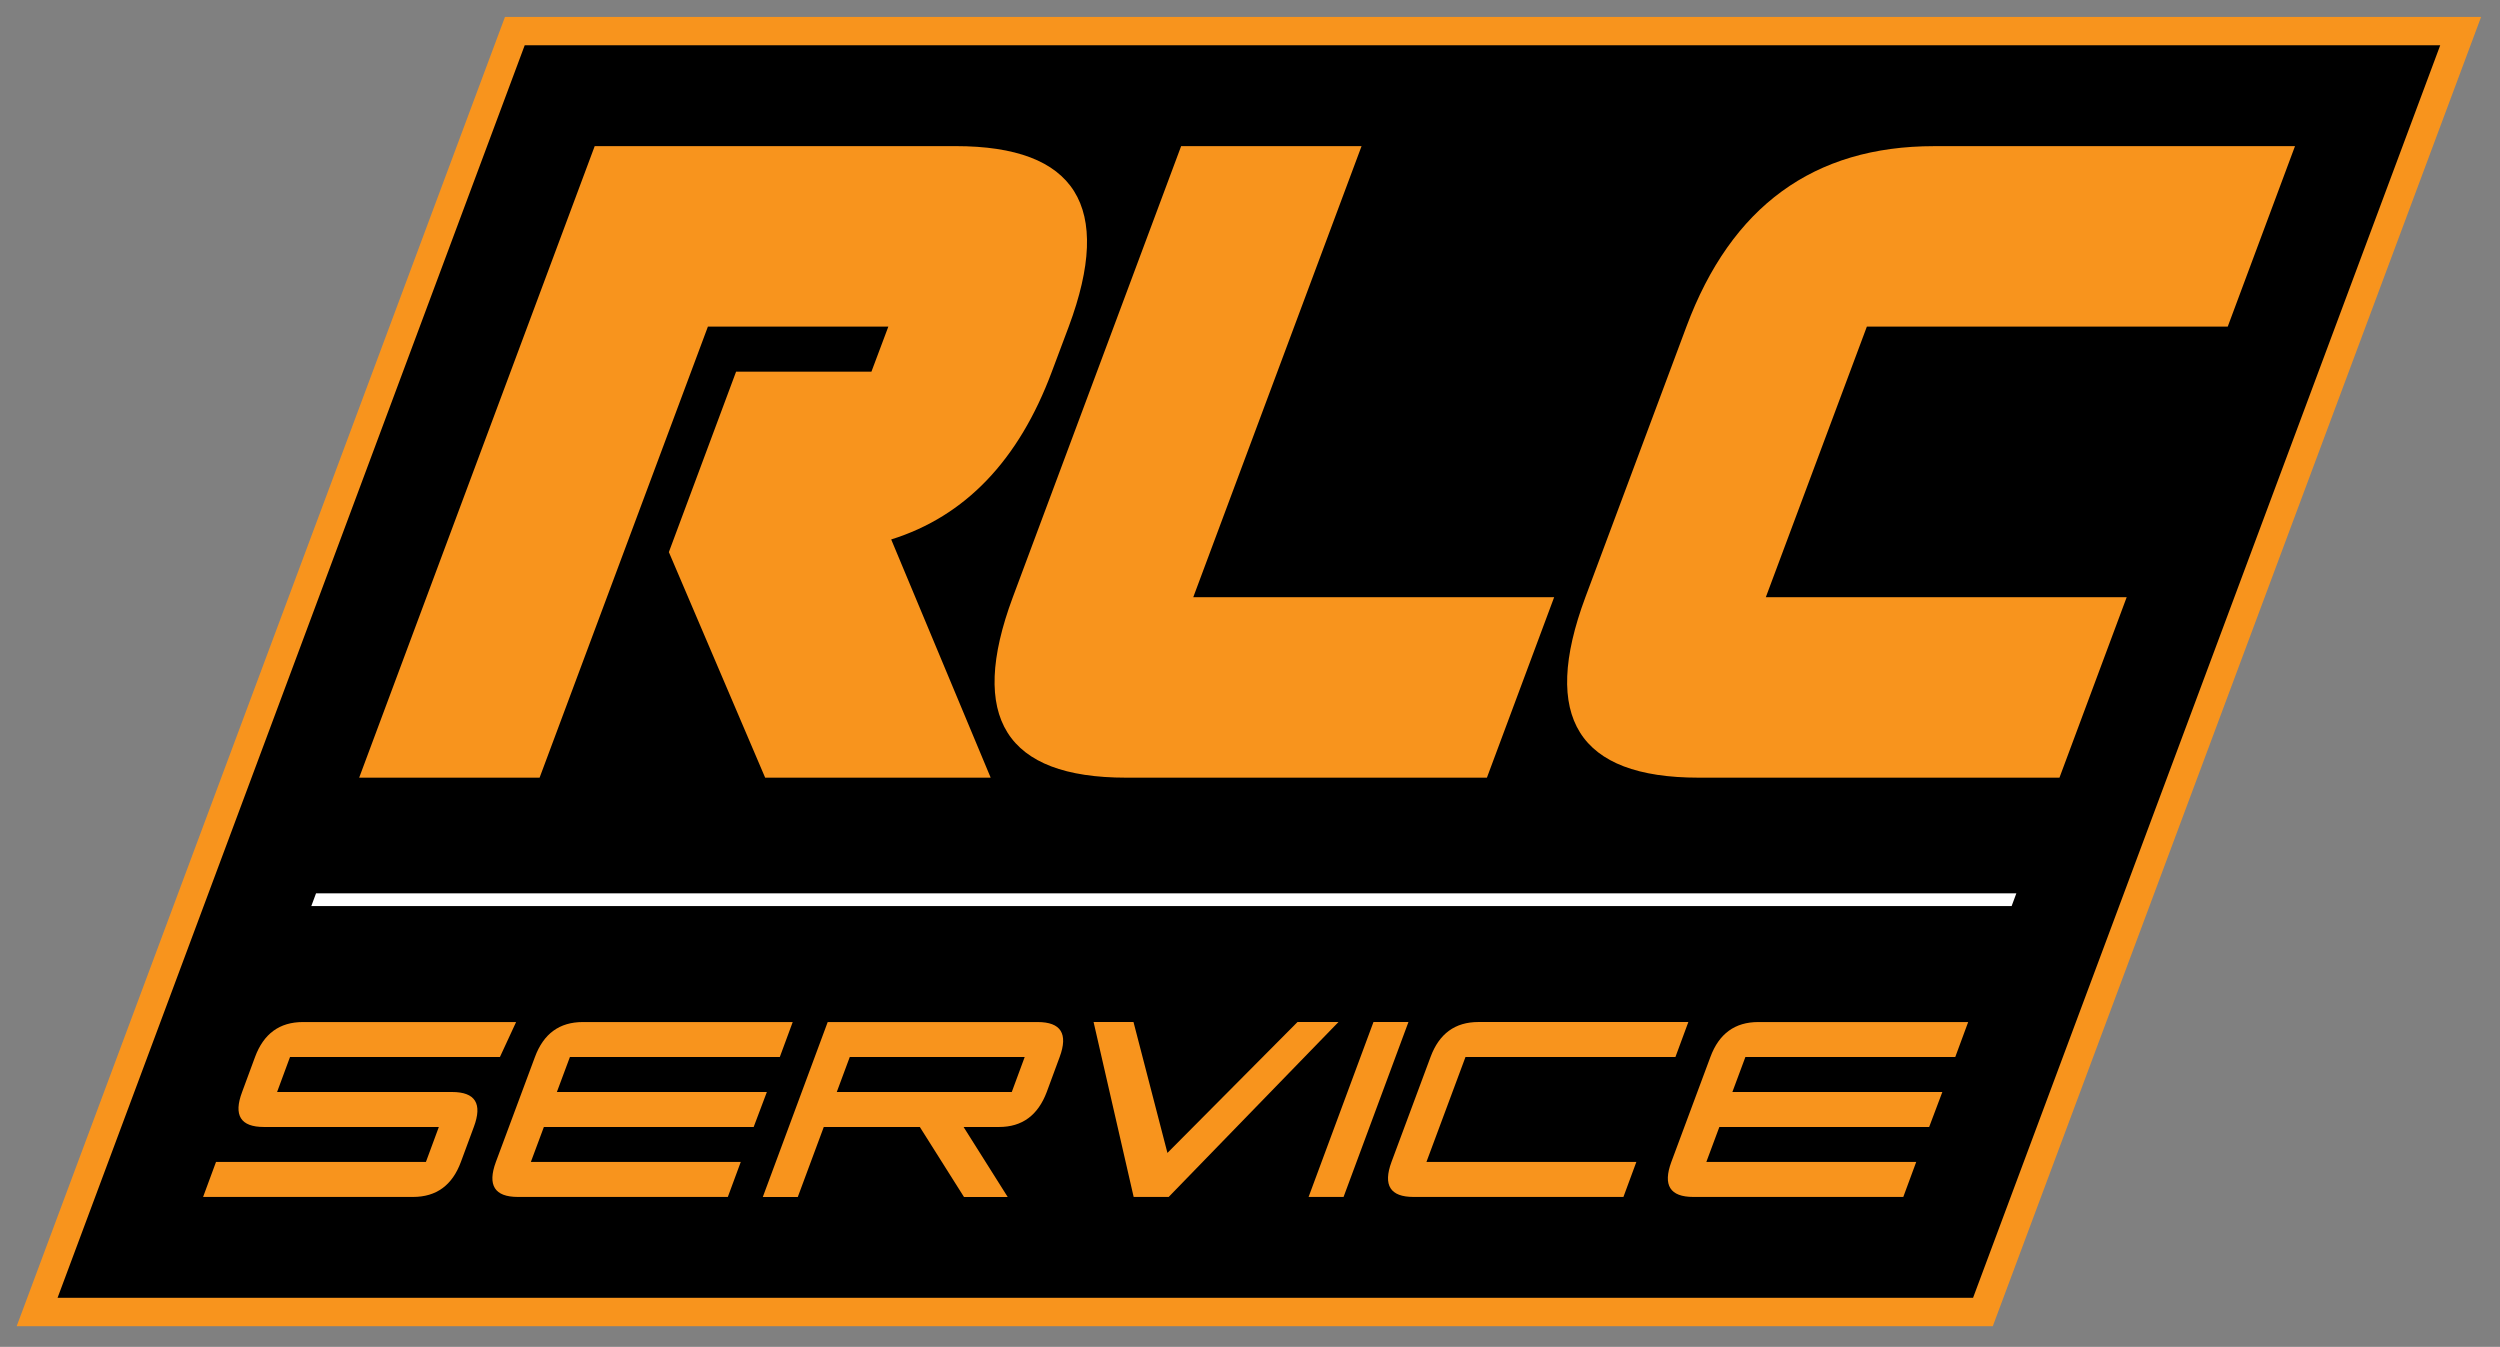 <svg xmlns="http://www.w3.org/2000/svg" xmlns:xlink="http://www.w3.org/1999/xlink" width="1123" zoomAndPan="magnify" viewBox="0 0 842.25 453.75" height="605" preserveAspectRatio="xMidYMid meet" version="1.0"><rect x="0" y="0" width="842.25" height="453.75" fill="#808080" stroke="none"/><defs><clipPath id="1d17032f4b"><path d="M 0 0.078 L 841.5 0.078 L 841.5 453 L 0 453 Z M 0 0.078 " clip-rule="nonzero"/></clipPath><clipPath id="baf4370f0e"><path d="M 5.613 5.688 L 836 5.688 L 836 446.793 L 5.613 446.793 Z M 5.613 5.688 " clip-rule="nonzero"/></clipPath><clipPath id="f8fda5d602"><path d="M 5.621 446.789 L 170.129 5.699 L 835.883 5.699 L 671.375 446.789 Z M 5.621 446.789 " clip-rule="nonzero"/></clipPath><clipPath id="08705c29d6"><path d="M 0.613 0.688 L 830.895 0.688 L 830.895 441.793 L 0.613 441.793 Z M 0.613 0.688 " clip-rule="nonzero"/></clipPath><clipPath id="d44a1e2468"><path d="M 0.621 441.789 L 165.129 0.699 L 830.883 0.699 L 666.375 441.789 Z M 0.621 441.789 " clip-rule="nonzero"/></clipPath><clipPath id="427307b3a4"><rect x="0" width="831" y="0" height="442"/></clipPath><clipPath id="5b370f5a4a"><path d="M 19.082 15 L 822.723 15 L 822.723 437.812 L 19.082 437.812 Z M 19.082 15 " clip-rule="nonzero"/></clipPath><clipPath id="64a3cc396a"><path d="M 19.398 437.219 L 176.773 15.258 L 822.109 15.258 L 664.73 437.219 Z M 19.398 437.219 " clip-rule="nonzero"/></clipPath><clipPath id="ca4171343f"><path d="M 0.184 0.184 L 803.227 0.184 L 803.227 422.449 L 0.184 422.449 Z M 0.184 0.184 " clip-rule="nonzero"/></clipPath><clipPath id="045e4b191f"><path d="M 0.398 422.219 L 157.773 0.258 L 803.109 0.258 L 645.73 422.219 Z M 0.398 422.219 " clip-rule="nonzero"/></clipPath><clipPath id="c5f4b73bf1"><rect x="0" width="804" y="0" height="423"/></clipPath><clipPath id="3ad9573200"><path d="M 121 49 L 367 49 L 367 262 L 121 262 Z M 121 49 " clip-rule="nonzero"/></clipPath><clipPath id="36e78c3a09"><path d="M 300.25 181.754 L 333.758 261.996 L 257.781 261.996 L 225.34 186.004 L 247.988 125.219 L 293.582 125.219 L 299.285 110.027 L 238.496 110.027 L 181.789 261.996 L 121.004 261.996 L 200.355 49.227 L 321.93 49.227 C 362.457 49.227 375.172 69.488 360.07 110.016 L 354.371 125.207 C 343.227 155.094 325.191 173.941 300.25 181.742 " clip-rule="nonzero"/></clipPath><clipPath id="a5f2aea9a4"><path d="M 0 0 L 246 0 L 246 213 L 0 213 Z M 0 0 " clip-rule="nonzero"/></clipPath><clipPath id="c836b7554e"><path d="M 179.25 132.754 L 212.758 212.996 L 136.781 212.996 L 104.34 137.004 L 126.988 76.219 L 172.582 76.219 L 178.285 61.027 L 117.496 61.027 L 60.789 212.996 L 0.004 212.996 L 79.355 0.227 L 200.93 0.227 C 241.457 0.227 254.172 20.488 239.07 61.016 L 233.371 76.207 C 222.227 106.094 204.191 124.941 179.25 132.742 " clip-rule="nonzero"/></clipPath><clipPath id="0a925acd55"><rect x="0" width="246" y="0" height="213"/></clipPath><clipPath id="51cf769fbf"><path d="M 335 49 L 524 49 L 524 262 L 335 262 Z M 335 49 " clip-rule="nonzero"/></clipPath><clipPath id="57ec78b912"><path d="M 341.215 201.207 L 397.922 49.238 L 458.707 49.238 L 402.004 201.207 L 523.59 201.207 L 500.941 261.996 L 379.355 261.996 C 338.832 261.996 326.113 241.734 341.215 201.207 " clip-rule="nonzero"/></clipPath><clipPath id="c853f8e92b"><path d="M 0 0.234 L 188.695 0.234 L 188.695 213 L 0 213 Z M 0 0.234 " clip-rule="nonzero"/></clipPath><clipPath id="510632371f"><path d="M 6.215 152.207 L 62.922 0.238 L 123.707 0.238 L 67.004 152.207 L 188.59 152.207 L 165.941 212.996 L 44.355 212.996 C 3.832 212.996 -8.887 192.734 6.215 152.207 " clip-rule="nonzero"/></clipPath><clipPath id="474088b5e9"><rect x="0" width="189" y="0" height="213"/></clipPath><clipPath id="05bcd8bc71"><path d="M 527.527 49 L 773.336 49 L 773.336 262 L 527.527 262 Z M 527.527 49 " clip-rule="nonzero"/></clipPath><clipPath id="22106d15a9"><path d="M 628.949 110.027 L 594.902 201.207 L 716.477 201.207 L 693.832 261.996 L 572.254 261.996 C 531.73 261.996 519.012 241.734 534.113 201.207 L 568.164 110.027 C 583.266 69.5 611.07 49.238 651.598 49.238 L 773.184 49.238 L 750.527 110.027 Z M 628.949 110.027 " clip-rule="nonzero"/></clipPath><clipPath id="a292db1d95"><path d="M 0.527 0.234 L 246.312 0.234 L 246.312 213 L 0.527 213 Z M 0.527 0.234 " clip-rule="nonzero"/></clipPath><clipPath id="50cc567cdb"><path d="M 101.949 61.027 L 67.902 152.207 L 189.477 152.207 L 166.832 212.996 L 45.254 212.996 C 4.73 212.996 -7.988 192.734 7.113 152.207 L 41.164 61.027 C 56.266 20.5 84.07 0.238 124.598 0.238 L 246.184 0.238 L 223.527 61.027 Z M 101.949 61.027 " clip-rule="nonzero"/></clipPath><clipPath id="a028c85751"><rect x="0" width="247" y="0" height="213"/></clipPath><clipPath id="5ae68149fd"><path d="M 68 344 L 173.973 344 L 173.973 404 L 68 404 Z M 68 344 " clip-rule="nonzero"/></clipPath><clipPath id="74191e0cf2"><path d="M 168.422 356.113 L 97.703 356.113 L 93.352 367.895 L 152.285 367.895 C 160.145 367.895 162.586 371.82 159.629 379.68 L 155.273 391.465 C 152.375 399.324 147 403.25 139.141 403.25 L 68.422 403.25 L 72.773 391.465 L 143.492 391.465 L 147.844 379.68 L 88.91 379.68 C 81.051 379.68 78.598 375.758 81.566 367.895 L 85.918 356.113 C 88.82 348.25 94.195 344.328 102.055 344.328 L 173.875 344.328 Z M 168.422 356.113 " clip-rule="nonzero"/></clipPath><clipPath id="38878b659c"><path d="M 0.34 0.172 L 105.973 0.172 L 105.973 59.398 L 0.34 59.398 Z M 0.34 0.172 " clip-rule="nonzero"/></clipPath><clipPath id="d9268799cc"><path d="M 100.422 12.113 L 29.703 12.113 L 25.352 23.895 L 84.285 23.895 C 92.145 23.895 94.586 27.82 91.629 35.68 L 87.273 47.465 C 84.375 55.324 79 59.25 71.141 59.25 L 0.422 59.25 L 4.773 47.465 L 75.492 47.465 L 79.844 35.68 L 20.91 35.68 C 13.051 35.68 10.598 31.758 13.566 23.895 L 17.918 12.113 C 20.82 4.25 26.195 0.328 34.055 0.328 L 105.875 0.328 Z M 100.422 12.113 " clip-rule="nonzero"/></clipPath><clipPath id="b038749f27"><rect x="0" width="106" y="0" height="60"/></clipPath><clipPath id="24f2435d62"><path d="M 165 344 L 267.133 344 L 267.133 404 L 165 404 Z M 165 344 " clip-rule="nonzero"/></clipPath><clipPath id="ebb2a69951"><path d="M 262.715 356.113 L 267.066 344.328 L 196.352 344.328 C 188.492 344.328 183.117 348.25 180.215 356.113 L 167.059 391.465 C 164.16 399.324 166.633 403.25 174.492 403.25 L 245.207 403.25 L 249.562 391.465 L 178.844 391.465 L 183.23 379.68 L 253.914 379.68 L 258.355 367.895 L 187.613 367.895 L 192 356.113 Z M 262.715 356.113 " clip-rule="nonzero"/></clipPath><clipPath id="232f273b1e"><path d="M 0 0.172 L 102.121 0.172 L 102.121 59.398 L 0 59.398 Z M 0 0.172 " clip-rule="nonzero"/></clipPath><clipPath id="a1828fb104"><path d="M 97.715 12.113 L 102.066 0.328 L 31.352 0.328 C 23.492 0.328 18.117 4.25 15.215 12.113 L 2.059 47.465 C -0.84 55.324 1.633 59.25 9.492 59.25 L 80.207 59.25 L 84.562 47.465 L 13.844 47.465 L 18.23 35.68 L 88.914 35.68 L 93.355 23.895 L 22.613 23.895 L 27 12.113 Z M 97.715 12.113 " clip-rule="nonzero"/></clipPath><clipPath id="c2b665f939"><rect x="0" width="103" y="0" height="60"/></clipPath><clipPath id="6afabf327b"><path d="M 256 344 L 359 344 L 359 404 L 256 404 Z M 256 344 " clip-rule="nonzero"/></clipPath><clipPath id="25ffeff853"><path d="M 340.867 367.895 L 281.91 367.895 L 286.285 356.113 L 345.219 356.113 Z M 349.57 344.328 L 278.852 344.328 L 256.992 403.262 L 268.777 403.262 L 277.527 379.691 L 309.898 379.691 L 324.766 403.262 L 339.492 403.262 L 324.629 379.68 L 336.605 379.68 C 344.34 379.68 349.691 375.758 352.648 367.895 L 357 356.113 C 359.902 348.25 357.43 344.328 349.57 344.328 " clip-rule="nonzero"/></clipPath><clipPath id="4977689e57"><path d="M 0.812 0.172 L 103 0.172 L 103 59.398 L 0.812 59.398 Z M 0.812 0.172 " clip-rule="nonzero"/></clipPath><clipPath id="2f15dc3bd0"><path d="M 84.867 23.895 L 25.91 23.895 L 30.285 12.113 L 89.219 12.113 Z M 93.57 0.328 L 22.852 0.328 L 0.992 59.262 L 12.777 59.262 L 21.527 35.691 L 53.898 35.691 L 68.766 59.262 L 83.492 59.262 L 68.629 35.68 L 80.605 35.68 C 88.34 35.68 93.691 31.758 96.648 23.895 L 101 12.113 C 103.902 4.25 101.43 0.328 93.57 0.328 " clip-rule="nonzero"/></clipPath><clipPath id="86e86ed71d"><rect x="0" width="103" y="0" height="60"/></clipPath><clipPath id="c64e005dfb"><path d="M 368.148 344 L 451 344 L 451 404 L 368.148 404 Z M 368.148 344 " clip-rule="nonzero"/></clipPath><clipPath id="fba2139fd7"><path d="M 450.938 344.316 L 393.727 403.25 L 381.93 403.25 L 368.426 344.316 L 381.875 344.316 L 393.309 388.418 L 437.129 344.316 Z M 450.938 344.316 " clip-rule="nonzero"/></clipPath><clipPath id="9eb2b2dfde"><path d="M 0.312 0.172 L 83 0.172 L 83 59.398 L 0.312 59.398 Z M 0.312 0.172 " clip-rule="nonzero"/></clipPath><clipPath id="c3f04e4e53"><path d="M 82.938 0.316 L 25.727 59.25 L 13.93 59.25 L 0.426 0.316 L 13.875 0.316 L 25.309 44.418 L 69.129 0.316 Z M 82.938 0.316 " clip-rule="nonzero"/></clipPath><clipPath id="9593a00ff1"><rect x="0" width="83" y="0" height="60"/></clipPath><clipPath id="11059d1022"><path d="M 440 344 L 474.777 344 L 474.777 404 L 440 404 Z M 440 344 " clip-rule="nonzero"/></clipPath><clipPath id="ddcff379d2"><path d="M 474.508 344.316 L 452.648 403.25 L 440.863 403.25 L 462.723 344.316 Z M 474.508 344.316 " clip-rule="nonzero"/></clipPath><clipPath id="6b8c8d38c0"><path d="M 0.727 0.172 L 34.539 0.172 L 34.539 59.398 L 0.727 59.398 Z M 0.727 0.172 " clip-rule="nonzero"/></clipPath><clipPath id="6d2e4e13ab"><path d="M 34.508 0.316 L 12.648 59.25 L 0.863 59.25 L 22.723 0.316 Z M 34.508 0.316 " clip-rule="nonzero"/></clipPath><clipPath id="d14f7d8a7b"><rect x="0" width="35" y="0" height="60"/></clipPath><clipPath id="10d60d9f08"><path d="M 467 344 L 569 344 L 569 404 L 467 404 Z M 467 344 " clip-rule="nonzero"/></clipPath><clipPath id="00efa4a22e"><path d="M 468.793 391.465 L 481.949 356.102 C 484.852 348.242 490.227 344.316 498.086 344.316 L 568.805 344.316 L 564.453 356.102 L 493.723 356.102 L 480.566 391.465 L 551.285 391.465 L 546.934 403.25 L 476.227 403.25 C 468.367 403.25 465.895 399.324 468.793 391.465 " clip-rule="nonzero"/></clipPath><clipPath id="40b8cda02f"><path d="M 0 0.172 L 102 0.172 L 102 59.398 L 0 59.398 Z M 0 0.172 " clip-rule="nonzero"/></clipPath><clipPath id="771396c353"><path d="M 1.793 47.465 L 14.949 12.102 C 17.852 4.242 23.227 0.316 31.086 0.316 L 101.805 0.316 L 97.453 12.102 L 26.723 12.102 L 13.566 47.465 L 84.285 47.465 L 79.934 59.25 L 9.227 59.25 C 1.367 59.25 -1.105 55.324 1.793 47.465 " clip-rule="nonzero"/></clipPath><clipPath id="50572e8bb5"><rect x="0" width="102" y="0" height="60"/></clipPath><clipPath id="fc1dd2ff3a"><path d="M 561.203 344 L 663.34 344 L 663.34 404 L 561.203 404 Z M 561.203 344 " clip-rule="nonzero"/></clipPath><clipPath id="485c6c0b17"><path d="M 658.727 356.113 L 663.078 344.328 L 592.359 344.328 C 584.5 344.328 579.125 348.25 576.227 356.113 L 563.07 391.465 C 560.168 399.324 562.641 403.25 570.5 403.25 L 641.219 403.25 L 645.57 391.465 L 574.863 391.465 L 579.25 379.68 L 649.934 379.68 L 654.375 367.895 L 583.637 367.895 L 588.02 356.113 Z M 658.727 356.113 " clip-rule="nonzero"/></clipPath><clipPath id="e96fbd45df"><path d="M 0.203 0.172 L 102.25 0.172 L 102.25 59.398 L 0.203 59.398 Z M 0.203 0.172 " clip-rule="nonzero"/></clipPath><clipPath id="a5617eece3"><path d="M 97.727 12.113 L 102.078 0.328 L 31.359 0.328 C 23.5 0.328 18.125 4.25 15.227 12.113 L 2.07 47.465 C -0.832 55.324 1.641 59.25 9.5 59.25 L 80.219 59.25 L 84.57 47.465 L 13.863 47.465 L 18.25 35.68 L 88.934 35.68 L 93.375 23.895 L 22.637 23.895 L 27.02 12.113 Z M 97.727 12.113 " clip-rule="nonzero"/></clipPath><clipPath id="372e830f6b"><rect x="0" width="103" y="0" height="60"/></clipPath><clipPath id="10014df980"><path d="M 104.383 300.879 L 680 300.879 L 680 305.371 L 104.383 305.371 Z M 104.383 300.879 " clip-rule="nonzero"/></clipPath><clipPath id="0591c5a17c"><path d="M 679.312 300.957 L 106.473 300.957 L 104.879 305.254 L 677.719 305.254 Z M 679.312 300.957 " clip-rule="nonzero"/></clipPath><clipPath id="4f193d0fb6"><path d="M 0.785 0.879 L 575.316 0.879 L 575.316 5.324 L 0.785 5.324 Z M 0.785 0.879 " clip-rule="nonzero"/></clipPath><clipPath id="913f8b3662"><path d="M 575.312 0.957 L 2.473 0.957 L 0.879 5.254 L 573.719 5.254 Z M 575.312 0.957 " clip-rule="nonzero"/></clipPath><clipPath id="4441437e8a"><rect x="0" width="576" y="0" height="6"/></clipPath><clipPath id="ece588c863"><rect x="0" width="842" y="0" height="453"/></clipPath></defs><g clip-path="url(#1d17032f4b)"><g transform="matrix(1, 0, 0, 1, 0, 0)"><g clip-path="url(#ece588c863)"><g clip-path="url(#baf4370f0e)"><g clip-path="url(#f8fda5d602)"><g transform="matrix(1, 0, 0, 1, 5, 5)"><g clip-path="url(#427307b3a4)"><g clip-path="url(#08705c29d6)"><g clip-path="url(#d44a1e2468)"><rect x="-311.579" width="1455.408" fill="#f8941d" y="-170.165" height="784.08" fill-opacity="1"/></g></g></g></g></g></g><g clip-path="url(#5b370f5a4a)"><g clip-path="url(#64a3cc396a)"><g transform="matrix(1, 0, 0, 1, 19, 15)"><g clip-path="url(#c5f4b73bf1)"><g clip-path="url(#ca4171343f)"><g clip-path="url(#045e4b191f)"><rect x="-325.579" width="1455.408" fill="#000000" y="-180.165" height="784.08" fill-opacity="1"/></g></g></g></g></g></g><g clip-path="url(#3ad9573200)"><g clip-path="url(#36e78c3a09)"><g transform="matrix(1, 0, 0, 1, 121, 49)"><g clip-path="url(#0a925acd55)"><g clip-path="url(#a5f2aea9a4)"><g clip-path="url(#c836b7554e)"><rect x="-427.579" width="1455.408" fill="#f8941d" y="-214.165" height="784.08" fill-opacity="1"/></g></g></g></g></g></g><g clip-path="url(#51cf769fbf)"><g clip-path="url(#57ec78b912)"><g transform="matrix(1, 0, 0, 1, 335, 49)"><g clip-path="url(#474088b5e9)"><g clip-path="url(#c853f8e92b)"><g clip-path="url(#510632371f)"><rect x="-641.579" width="1455.408" fill="#f8941d" y="-214.165" height="784.08" fill-opacity="1"/></g></g></g></g></g></g><g clip-path="url(#05bcd8bc71)"><g clip-path="url(#22106d15a9)"><g transform="matrix(1, 0, 0, 1, 527, 49)"><g clip-path="url(#a028c85751)"><g clip-path="url(#a292db1d95)"><g clip-path="url(#50cc567cdb)"><rect x="-833.579" width="1455.408" fill="#f8941d" y="-214.165" height="784.08" fill-opacity="1"/></g></g></g></g></g></g><g clip-path="url(#5ae68149fd)"><g clip-path="url(#74191e0cf2)"><g transform="matrix(1, 0, 0, 1, 68, 344)"><g clip-path="url(#b038749f27)"><g clip-path="url(#38878b659c)"><g clip-path="url(#d9268799cc)"><rect x="-374.579" width="1455.408" fill="#f8941d" y="-509.165" height="784.08" fill-opacity="1"/></g></g></g></g></g></g><g clip-path="url(#24f2435d62)"><g clip-path="url(#ebb2a69951)"><g transform="matrix(1, 0, 0, 1, 165, 344)"><g clip-path="url(#c2b665f939)"><g clip-path="url(#232f273b1e)"><g clip-path="url(#a1828fb104)"><rect x="-471.579" width="1455.408" fill="#f8941d" y="-509.165" height="784.08" fill-opacity="1"/></g></g></g></g></g></g><g clip-path="url(#6afabf327b)"><g clip-path="url(#25ffeff853)"><g transform="matrix(1, 0, 0, 1, 256, 344)"><g clip-path="url(#86e86ed71d)"><g clip-path="url(#4977689e57)"><g clip-path="url(#2f15dc3bd0)"><rect x="-562.579" width="1455.408" fill="#f8941d" y="-509.165" height="784.08" fill-opacity="1"/></g></g></g></g></g></g><g clip-path="url(#c64e005dfb)"><g clip-path="url(#fba2139fd7)"><g transform="matrix(1, 0, 0, 1, 368, 344)"><g clip-path="url(#9593a00ff1)"><g clip-path="url(#9eb2b2dfde)"><g clip-path="url(#c3f04e4e53)"><rect x="-674.579" width="1455.408" fill="#f8941d" y="-509.165" height="784.08" fill-opacity="1"/></g></g></g></g></g></g><g clip-path="url(#11059d1022)"><g clip-path="url(#ddcff379d2)"><g transform="matrix(1, 0, 0, 1, 440, 344)"><g clip-path="url(#d14f7d8a7b)"><g clip-path="url(#6b8c8d38c0)"><g clip-path="url(#6d2e4e13ab)"><rect x="-746.579" width="1455.408" fill="#f8941d" y="-509.165" height="784.08" fill-opacity="1"/></g></g></g></g></g></g><g clip-path="url(#10d60d9f08)"><g clip-path="url(#00efa4a22e)"><g transform="matrix(1, 0, 0, 1, 467, 344)"><g clip-path="url(#50572e8bb5)"><g clip-path="url(#40b8cda02f)"><g clip-path="url(#771396c353)"><rect x="-773.579" width="1455.408" fill="#f8941d" y="-509.165" height="784.08" fill-opacity="1"/></g></g></g></g></g></g><g clip-path="url(#fc1dd2ff3a)"><g clip-path="url(#485c6c0b17)"><g transform="matrix(1, 0, 0, 1, 561, 344)"><g clip-path="url(#372e830f6b)"><g clip-path="url(#e96fbd45df)"><g clip-path="url(#a5617eece3)"><rect x="-867.579" width="1455.408" fill="#f8941d" y="-509.165" height="784.08" fill-opacity="1"/></g></g></g></g></g></g><g clip-path="url(#10014df980)"><g clip-path="url(#0591c5a17c)"><g transform="matrix(1, 0, 0, 1, 104, 300)"><g clip-path="url(#4441437e8a)"><g clip-path="url(#4f193d0fb6)"><g clip-path="url(#913f8b3662)"><rect x="-410.579" width="1455.408" fill="#ffffff" y="-465.165" height="784.08" fill-opacity="1"/></g></g></g></g></g></g></g></g></g></svg>